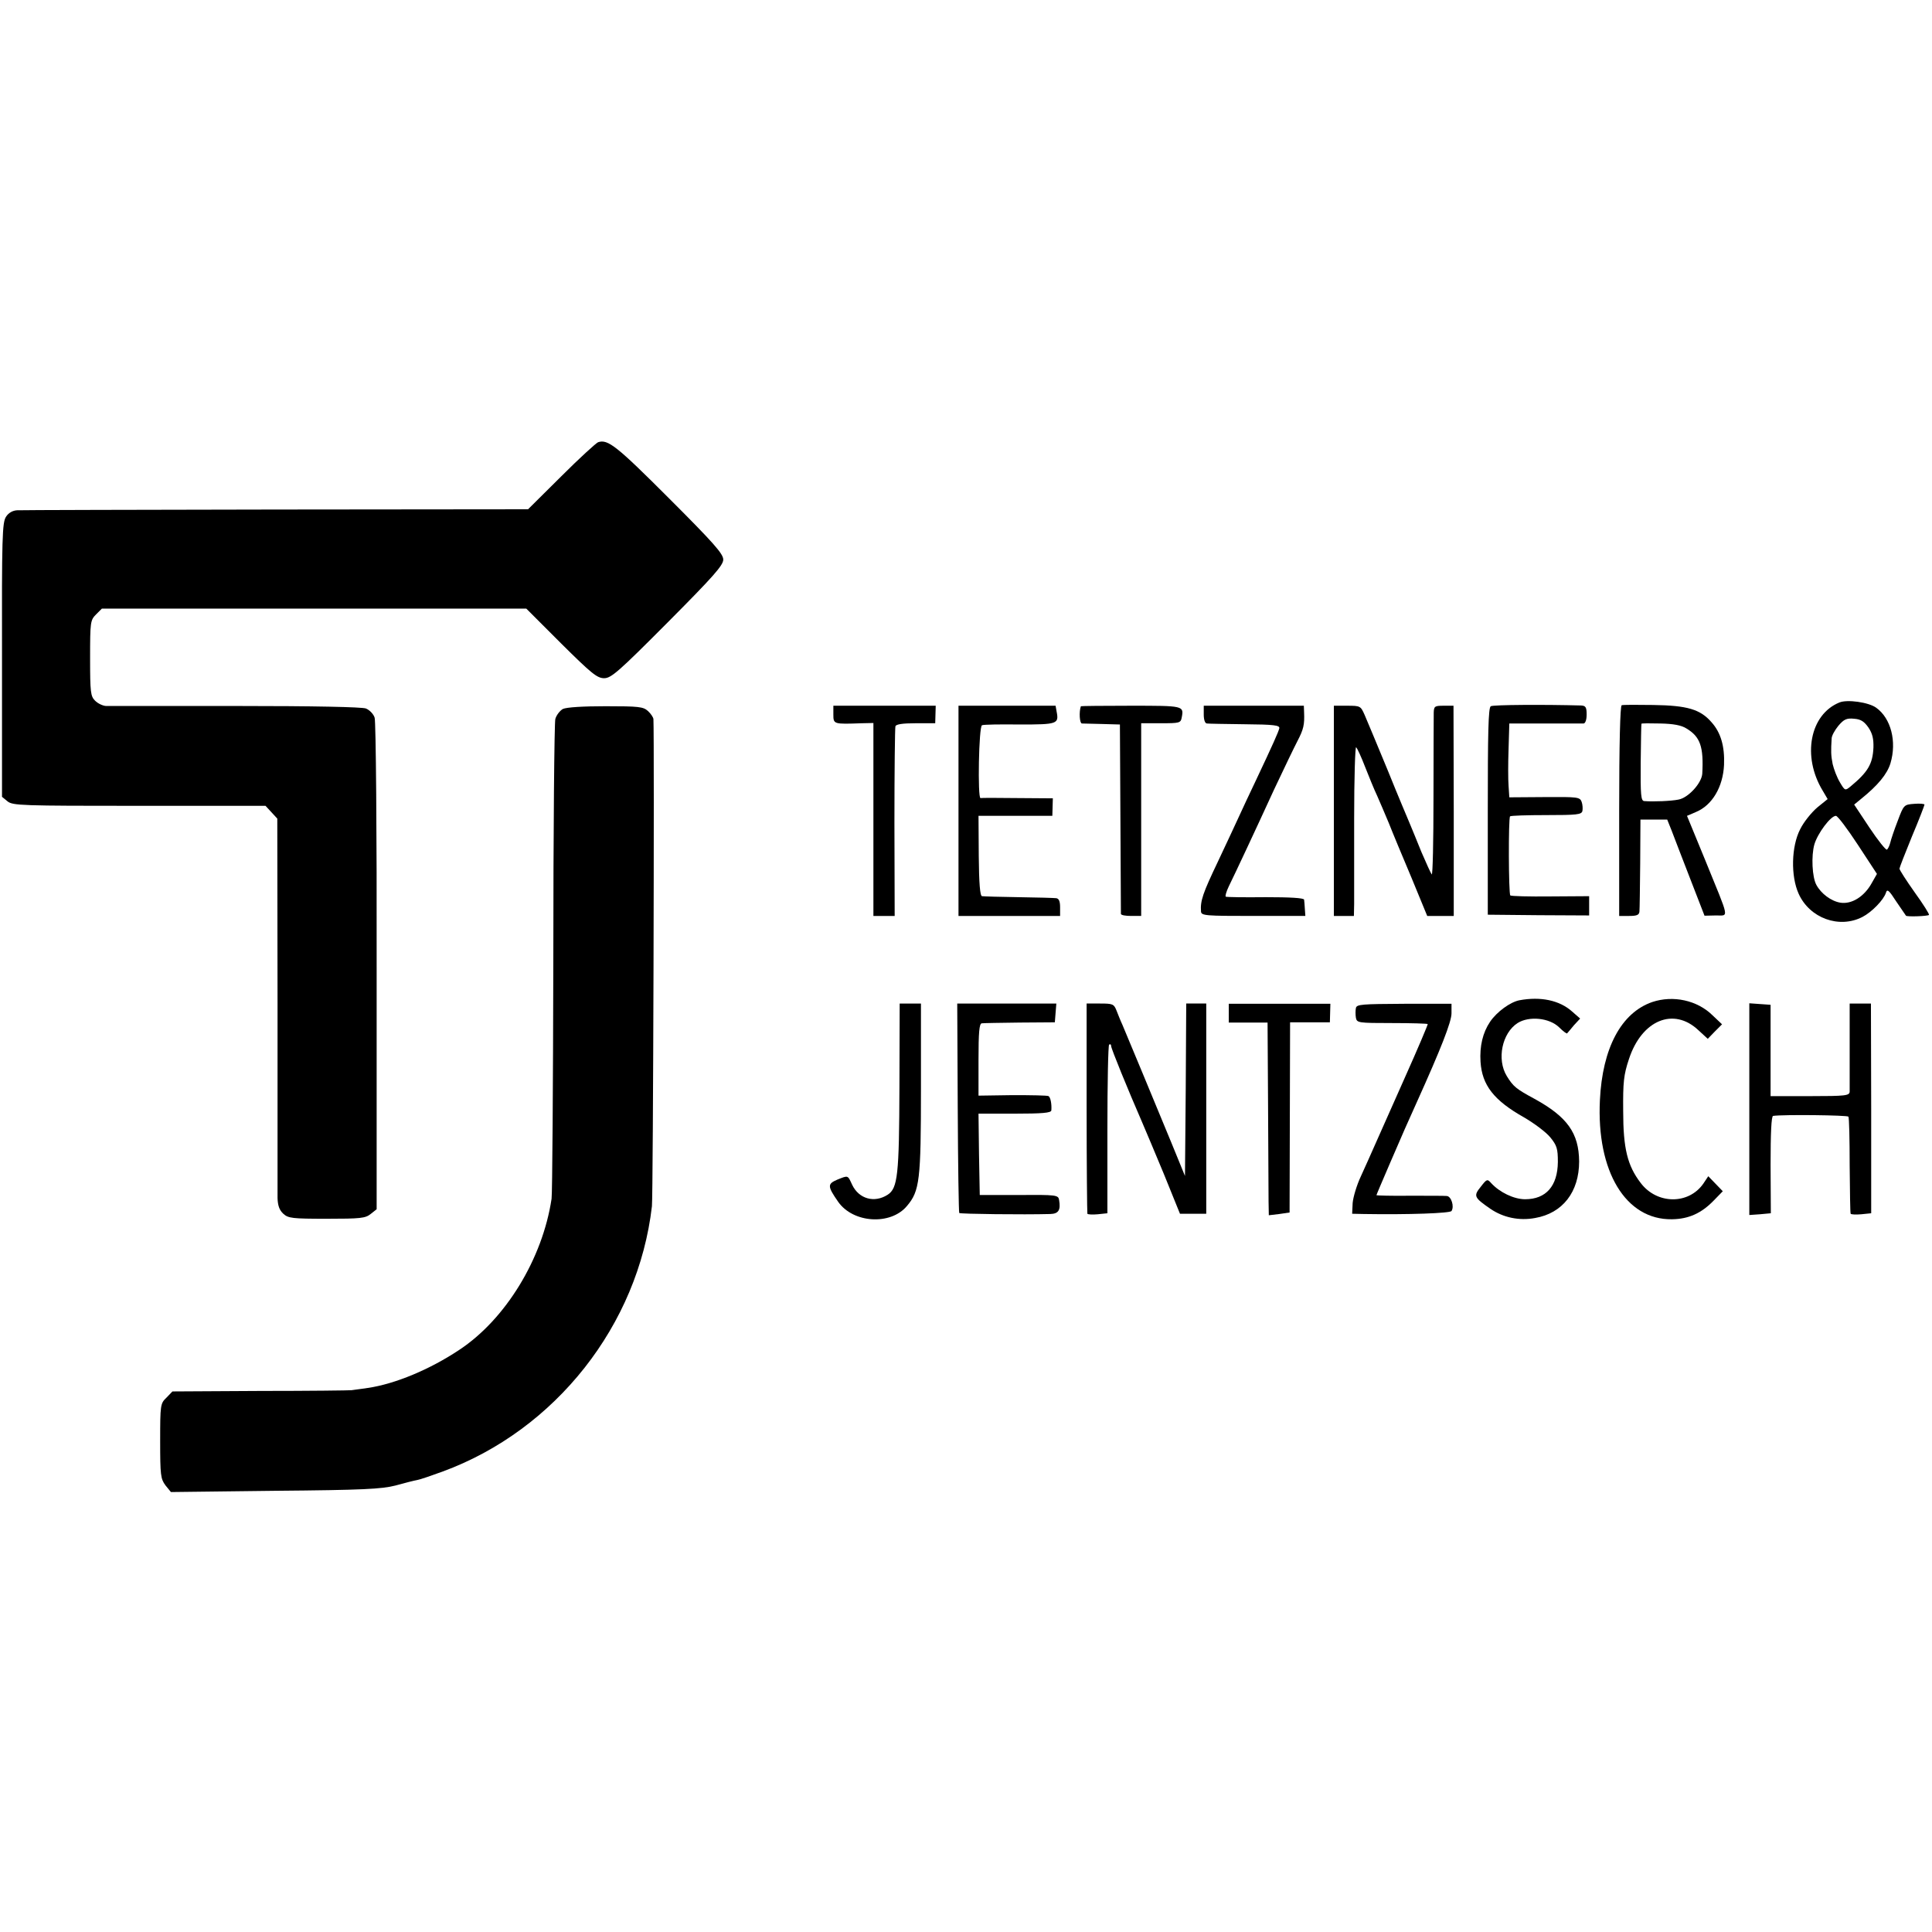 <?xml version="1.0" standalone="no"?>
<!DOCTYPE svg PUBLIC "-//W3C//DTD SVG 20010904//EN"
 "http://www.w3.org/TR/2001/REC-SVG-20010904/DTD/svg10.dtd">
<svg version="1.0" xmlns="http://www.w3.org/2000/svg"
 width="772pt" height="772pt" viewBox="0 0 772 772"
 preserveAspectRatio="xMidYMid meet">
<g transform="translate(0,772) scale(0.1,-0.1)"
fill="#000000" stroke="none">
<path d="M2390 5953 c-8 -3 -75 -64 -148 -137 l-132 -131 -1008 -1 c-554 -1
-1019 -2 -1034 -3 -17 -1 -34 -10 -44 -26 -15 -23 -17 -80 -16 -572 l0 -547
22 -18 c21 -17 56 -18 527 -18 l504 0 24 -26 23 -25 1 -737 c0 -405 0 -756 0
-779 1 -30 7 -48 23 -63 20 -18 35 -20 174 -20 134 0 154 2 175 19 l24 19 0
969 c1 532 -3 980 -8 995 -4 14 -20 31 -35 37 -17 6 -203 10 -522 10 -272 0
-505 0 -517 0 -13 1 -32 10 -43 21 -18 18 -20 33 -20 170 0 145 1 152 24 175
l23 23 848 0 848 0 139 -139 c121 -120 144 -139 172 -139 28 0 57 25 254 223
183 184 222 228 222 251 0 23 -38 66 -217 245 -209 209 -244 237 -283 224z"/>
<path d="M7350 4913 c-118 -48 -150 -215 -67 -352 l20 -34 -42 -34 c-23 -20
-54 -58 -68 -87 -35 -68 -38 -186 -6 -257 44 -98 162 -141 255 -93 37 19 85
68 94 97 5 16 12 10 41 -35 20 -29 38 -55 39 -57 5 -5 86 -2 92 3 2 3 -23 43
-57 90 -34 48 -61 90 -61 95 0 4 23 63 50 129 28 66 50 124 50 127 0 3 -19 5
-41 3 -41 -3 -42 -4 -66 -68 -14 -36 -27 -75 -30 -88 -3 -12 -9 -24 -13 -27
-4 -3 -36 37 -70 88 l-61 92 28 23 c67 54 104 99 117 142 26 87 2 180 -57 222
-30 22 -116 34 -147 21z m116 -100 c16 -24 21 -45 20 -80 -3 -66 -22 -98 -92
-156 -21 -17 -22 -17 -42 17 -12 20 -24 52 -29 73 -7 35 -7 53 -4 102 0 11 13
34 27 51 22 26 33 31 63 28 27 -2 40 -11 57 -35z m-42 -469 l76 -116 -21 -37
c-30 -54 -80 -85 -125 -78 -37 6 -77 36 -96 71 -17 31 -21 116 -8 162 13 44
65 114 86 114 7 0 46 -52 88 -116z"/>
<path d="M5957 4898 c-10 -5 -12 -108 -12 -420 l0 -413 203 -2 202 -1 0 38 0
39 -155 -1 c-85 -1 -157 1 -160 4 -7 6 -8 309 -1 316 3 3 69 5 145 5 122 0
140 2 144 16 2 9 1 26 -3 37 -7 19 -16 20 -148 19 l-141 -1 -3 46 c-2 25 -2
91 0 147 l3 102 142 0 c78 0 148 0 155 0 7 1 12 15 12 36 0 29 -4 35 -22 36
-145 4 -352 3 -361 -3z"/>
<path d="M6480 4902 c-6 -2 -10 -153 -10 -423 l0 -419 40 0 c31 0 40 4 41 18
1 9 2 96 3 192 l1 175 54 0 53 0 18 -45 c9 -25 43 -111 74 -192 l57 -147 45 1
c53 1 57 -23 -41 218 l-74 180 35 15 c66 27 109 101 113 189 3 74 -13 129 -50
170 -45 52 -97 67 -233 69 -64 1 -121 1 -126 -1z m259 -93 c55 -33 69 -73 63
-181 -3 -38 -56 -96 -95 -103 -29 -6 -101 -9 -137 -6 -13 1 -15 24 -14 154 1
83 2 153 3 155 0 2 35 2 76 1 51 -1 84 -7 104 -20z"/>
<path d="M2249 4887 c-12 -7 -26 -25 -30 -40 -4 -15 -8 -445 -8 -955 -1 -510
-4 -943 -7 -962 -36 -240 -184 -482 -369 -604 -117 -78 -256 -136 -365 -152
-30 -4 -59 -8 -65 -9 -5 -1 -169 -3 -363 -3 l-353 -2 -24 -25 c-24 -23 -25
-28 -25 -173 0 -137 2 -151 21 -177 l22 -27 416 5 c352 3 426 7 481 21 36 10
75 20 87 22 12 2 58 18 102 34 451 166 781 585 836 1060 5 40 10 1864 6 1947
-1 7 -10 21 -22 32 -19 17 -36 19 -169 19 -91 0 -156 -4 -171 -11z"/>
<path d="M3330 4865 c0 -39 1 -39 113 -35 l47 1 0 -385 0 -386 43 0 42 0 -1
373 c0 204 2 378 4 385 3 8 28 12 81 12 l78 0 1 35 1 35 -204 0 -205 0 0 -35z"/>
<path d="M3830 4480 l0 -420 203 0 203 0 0 35 c0 24 -5 35 -16 36 -8 1 -76 3
-150 4 -74 1 -140 3 -146 4 -8 1 -12 51 -13 161 l-1 160 148 0 147 0 1 35 1
35 -141 1 c-77 1 -144 1 -148 0 -12 -1 -7 287 6 291 6 3 74 4 151 3 150 0 157
2 147 52 l-4 23 -194 0 -194 0 0 -420z"/>
<path d="M4319 4898 c-8 -23 -5 -68 4 -69 7 0 44 -1 82 -2 l70 -2 2 -375 c1
-206 2 -378 2 -382 1 -5 19 -8 41 -8 l40 0 0 385 0 385 79 0 c74 0 79 1 83 23
9 47 8 47 -203 47 -109 0 -199 -1 -200 -2z"/>
<path d="M4810 4865 c0 -21 5 -36 13 -36 6 -1 75 -2 152 -3 115 -1 139 -4 137
-16 -4 -16 -25 -63 -92 -205 -26 -55 -57 -120 -68 -145 -11 -25 -50 -107 -85
-182 -61 -128 -71 -157 -68 -200 1 -17 18 -18 209 -18 l208 0 -2 28 c-1 15 -2
32 -3 37 -1 7 -57 10 -153 10 -84 -1 -156 0 -160 2 -3 2 2 20 12 41 27 55 103
217 181 387 39 83 81 170 94 195 24 46 28 65 26 113 l-1 27 -200 0 -200 0 0
-35z"/>
<path d="M5330 4480 l0 -420 40 0 40 0 1 48 c0 26 0 179 0 341 0 161 4 290 8
285 5 -5 21 -40 36 -79 15 -38 36 -90 48 -115 11 -25 32 -74 47 -110 14 -36
55 -134 90 -217 l63 -153 53 0 53 0 0 420 -1 420 -39 0 c-36 0 -39 -2 -40 -27
0 -16 -1 -169 -1 -342 0 -172 -3 -309 -7 -305 -4 5 -22 45 -41 89 -18 44 -38
94 -45 110 -7 17 -48 113 -89 215 -42 102 -84 202 -93 223 -16 36 -17 37 -70
37 l-53 0 0 -420z"/>
<path d="M6071 3723 c-36 -7 -90 -46 -117 -86 -29 -43 -42 -97 -38 -160 6 -93
53 -154 174 -222 41 -24 88 -59 105 -80 26 -32 30 -45 30 -98 -1 -96 -47 -149
-131 -149 -45 0 -102 28 -135 64 -16 18 -18 17 -42 -14 -30 -37 -27 -43 38
-88 51 -35 115 -49 179 -37 110 19 176 104 176 226 -1 113 -47 178 -178 250
-74 40 -85 49 -111 91 -41 67 -19 172 43 212 46 29 127 21 166 -17 16 -16 31
-27 32 -24 2 2 14 16 27 32 l25 27 -32 28 c-50 45 -126 61 -211 45z"/>
<path d="M6602 3716 c-124 -43 -199 -184 -209 -392 -14 -285 103 -479 288
-476 67 1 118 24 168 76 l35 36 -29 30 -29 30 -20 -30 c-59 -84 -185 -83 -250
3 -53 69 -70 138 -70 287 -1 116 2 145 23 208 51 156 179 209 278 115 l37 -34
28 29 29 29 -38 36 c-61 60 -157 81 -241 53z"/>
<path d="M3594 3377 c-1 -353 -7 -405 -47 -431 -53 -34 -115 -17 -142 40 -18
39 -15 38 -60 20 -39 -17 -39 -26 4 -88 60 -86 210 -95 275 -17 51 60 56 103
56 471 l0 338 -42 0 -43 0 -1 -333z"/>
<path d="M3827 3294 c1 -229 4 -418 6 -421 5 -4 256 -7 364 -4 33 1 42 16 35
56 -3 20 -11 21 -160 20 l-157 0 -3 163 -2 162 145 0 c109 0 145 3 146 13 2
24 -3 52 -11 57 -4 3 -69 4 -144 4 l-136 -2 0 144 c0 108 3 144 13 145 6 1 75
2 152 3 l140 1 3 38 3 37 -198 0 -198 0 2 -416z"/>
<path d="M4342 3293 c0 -230 2 -420 3 -423 2 -3 21 -4 42 -2 l38 4 0 335 c0
184 3 337 7 339 5 3 8 0 8 -6 0 -10 67 -174 124 -305 12 -27 51 -121 87 -207
l64 -158 53 0 52 0 0 420 0 420 -40 0 -40 0 -2 -345 -3 -344 -54 132 c-64 156
-178 429 -196 472 -8 17 -18 43 -24 58 -10 25 -15 27 -65 27 l-54 0 0 -417z"/>
<path d="M4910 3672 l0 -38 78 0 77 0 2 -329 c1 -182 2 -355 2 -386 l1 -55 42
5 41 6 1 380 1 380 80 0 79 0 1 37 1 37 -203 0 -203 0 0 -37z"/>
<path d="M5418 3692 c-2 -9 -2 -27 0 -39 4 -20 9 -21 144 -21 77 0 141 -2 143
-4 1 -2 -39 -97 -91 -213 -51 -115 -105 -237 -120 -270 -14 -33 -40 -89 -56
-125 -17 -36 -31 -84 -33 -107 l-2 -43 46 -1 c179 -3 346 3 351 12 12 18 -1
59 -19 60 -9 1 -76 1 -148 1 -73 -1 -133 1 -133 2 0 2 25 60 55 130 53 123 68
157 106 241 97 215 139 322 139 356 l0 38 -189 0 c-169 -1 -190 -2 -193 -17z"/>
<path d="M6990 3288 l0 -423 43 3 43 4 -1 194 c0 125 3 194 10 195 41 6 298 3
301 -3 3 -4 5 -92 5 -195 1 -103 2 -190 4 -193 2 -3 21 -4 43 -2 l39 4 0 419
-1 419 -42 0 -43 0 0 -167 c0 -93 0 -176 0 -185 -1 -16 -15 -18 -159 -18
l-157 0 0 183 0 182 -43 3 -42 3 0 -423z"/>
</g>
</svg>
